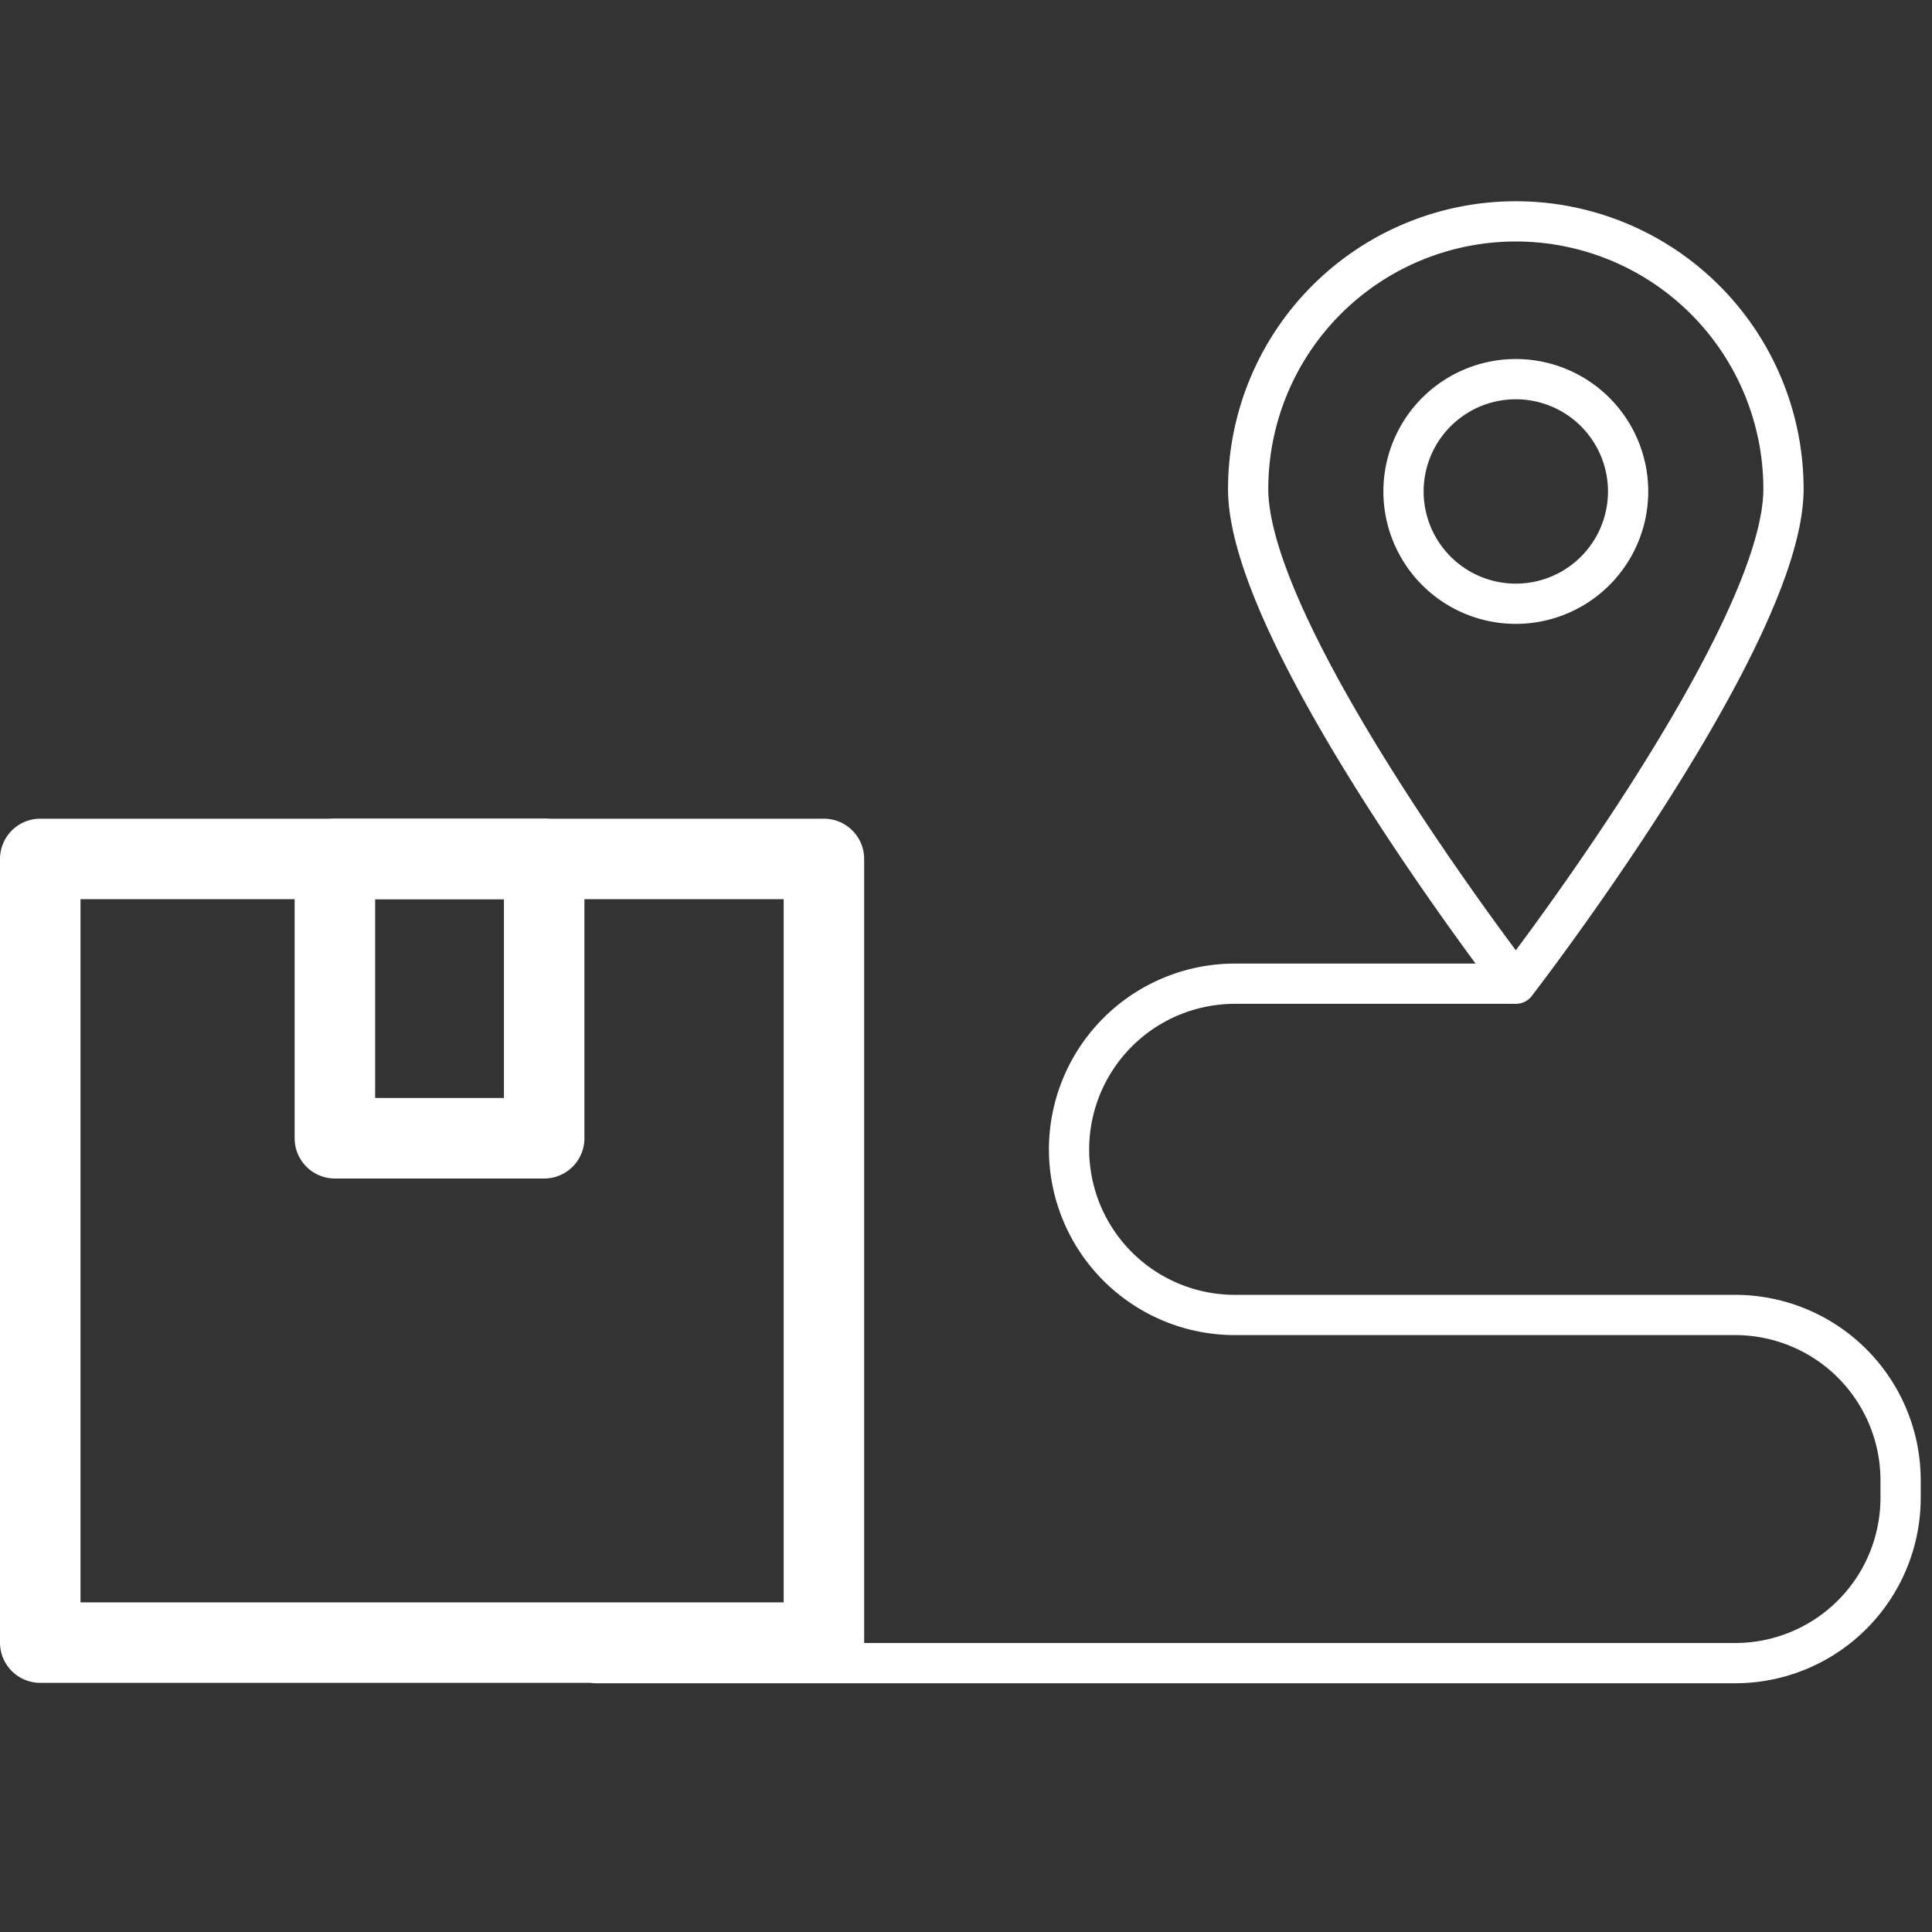 <svg xmlns="http://www.w3.org/2000/svg" width="48" height="48" fill="none"><rect width="100%" height="100%" fill="#333333" stroke="none"/><path stroke="#fff" stroke-linecap="round" stroke-linejoin="round" d="M44.31 12.15c0 3.68-6.65 12.29-6.65 12.29s-6.65-8.61-6.65-12.29a6.65 6.65 0 1 1 13.3 0v0Z"/><path stroke="#fff" stroke-linecap="round" stroke-linejoin="round" d="M37.66 15a2.79 2.79 0 1 0 0-5.58 2.79 2.79 0 0 0 0 5.58Z"/><path stroke="#fff" stroke-linecap="round" stroke-linejoin="round" stroke-width="2" d="M20.47 21.34H1v19.47h19.47V21.34Z"/><path stroke="#fff" stroke-linecap="round" stroke-linejoin="round" stroke-width="2" d="M13.52 21.34h-5.2v6.94h5.2v-6.94Z"/><path stroke="#fff" stroke-linecap="round" stroke-linejoin="round" d="M37.58 24.44h-6.9a4.12 4.12 0 0 0-4.12 4.12v0a4.12 4.12 0 0 0 4.12 4.11h12.43a4.111 4.111 0 0 1 4.11 4.12v.41a4.11 4.11 0 0 1-4.11 4.12H14.8"/></svg>